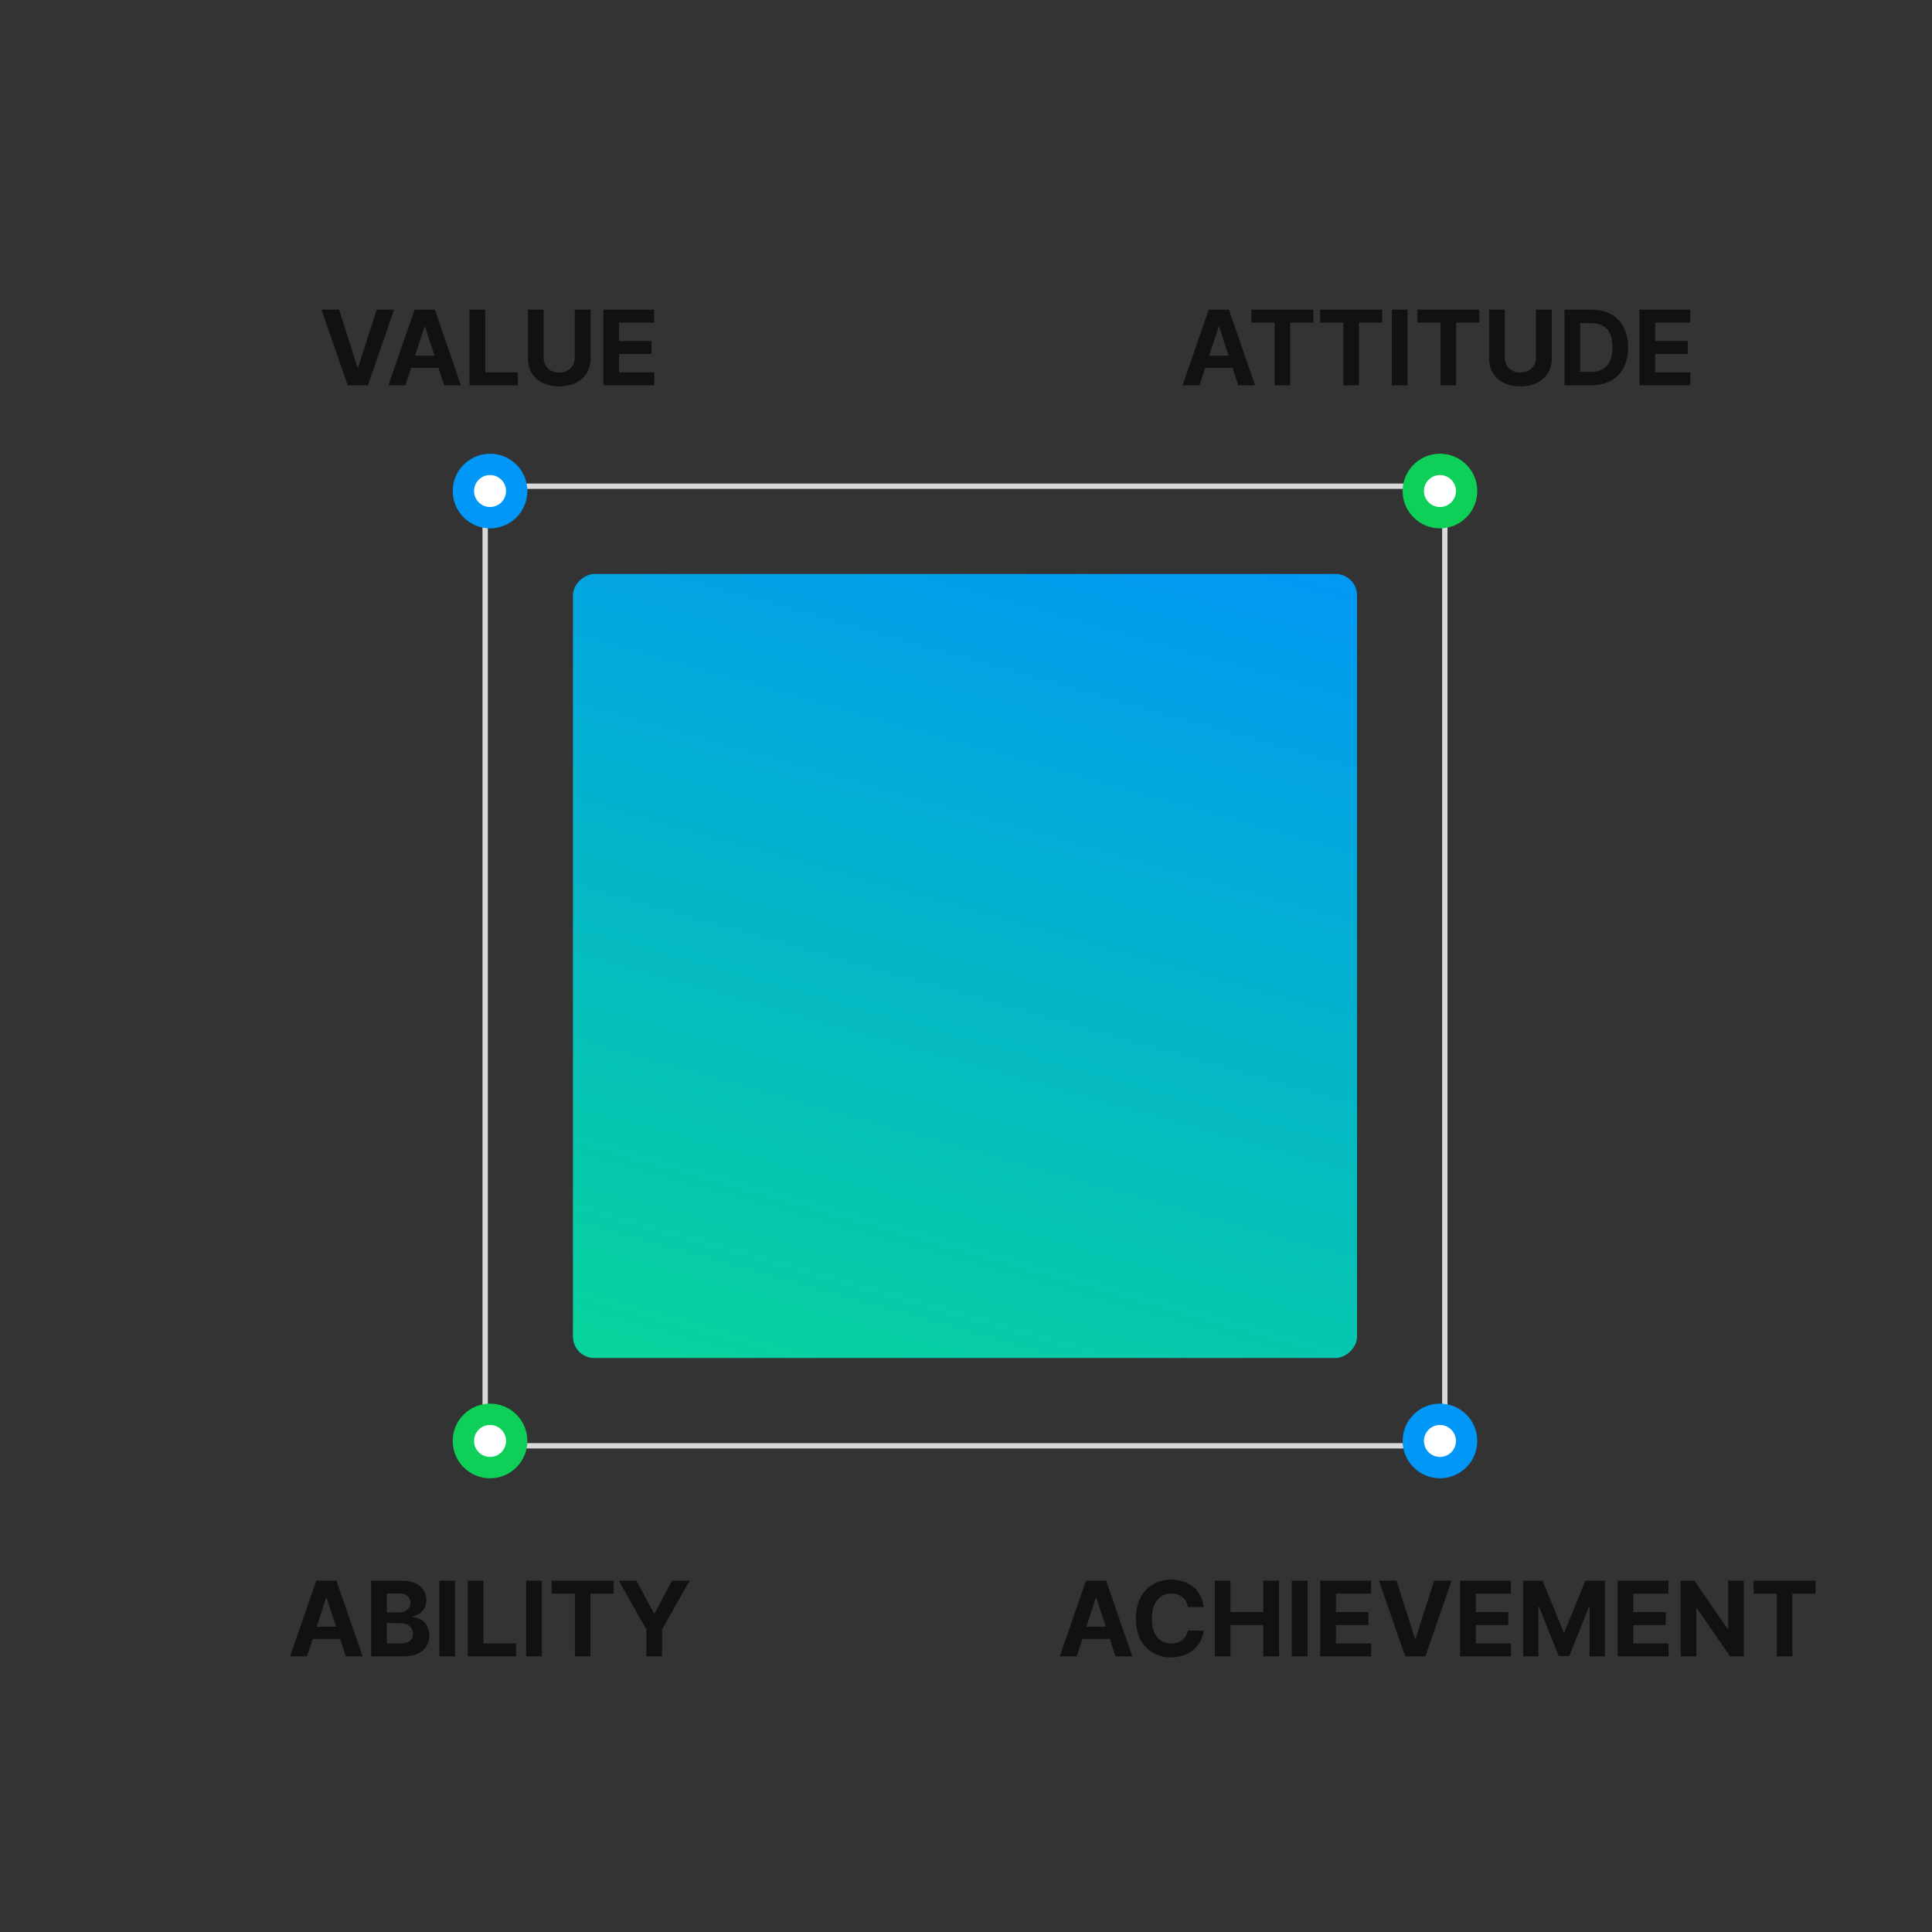 <svg width="722" height="722" viewBox="0 0 722 722" fill="none" xmlns="http://www.w3.org/2000/svg">
<rect x="0" y="0" width="722" height="722" fill="#333333" stroke="none"/>
<rect x="214.117" y="507.5" width="293.007" height="293.007" rx="8" transform="rotate(-90 214.117 507.5)" fill="url(#paint0_linear_2890_128960)"/>
<rect x="181.312" y="540.312" width="358.625" height="358.625" rx="7" transform="rotate(-90 181.312 540.312)" stroke="#D9D9D9" stroke-width="2"/>
<circle cx="538.12" cy="183.5" r="13.945" transform="rotate(-45 538.12 183.5)" fill="#0ED058"/>
<circle cx="538.124" cy="183.5" r="5.977" transform="rotate(-45 538.124 183.5)" fill="white"/>
<circle cx="183.128" cy="538.492" r="13.945" transform="rotate(-45 183.128 538.492)" fill="#0ED058"/>
<circle cx="5.977" cy="5.977" r="5.977" transform="matrix(0.707 -0.707 -0.707 -0.707 183.133 546.945)" fill="white"/>
<ellipse cx="183.133" cy="183.505" rx="13.945" ry="13.945" transform="rotate(-135 183.133 183.505)" fill="#0097F6"/>
<circle cx="183.133" cy="183.501" r="5.977" transform="rotate(-135 183.133 183.501)" fill="white"/>
<ellipse cx="538.117" cy="538.489" rx="13.945" ry="13.945" transform="rotate(-135 538.117 538.489)" fill="#0097F6"/>
<circle cx="538.117" cy="538.493" r="5.977" transform="rotate(-135 538.117 538.493)" fill="white"/>
<path d="M126.711 115.719L133.586 137.281H133.859L140.773 115.719H147.258L137.492 144H129.953L120.148 115.719H126.711ZM151.477 144H145.148L154.953 115.719H162.492L172.258 144H165.969L163.859 137.477H153.625L151.477 144ZM155.109 132.906H162.375L158.82 122.086H158.625L155.109 132.906ZM175.461 144V115.719H181.32V139.156H193.508V144H175.461ZM214.797 115.719H220.695V134.078C220.695 140.289 216.008 144.391 208.977 144.391C201.945 144.391 197.297 140.289 197.297 134.078V115.719H203.156V133.609C203.156 136.852 205.461 139.234 208.977 139.234C212.531 139.234 214.797 136.852 214.797 133.609V115.719ZM225.461 144V115.719H244.445V120.562H231.32V127.437H243.469V132.281H231.32V139.156H244.484V144H225.461Z" fill="#111111"/>
<path d="M448.242 144H441.914L451.719 115.719H459.258L469.023 144H462.734L460.625 137.477H450.391L448.242 144ZM451.875 132.906H459.141L455.586 122.086H455.391L451.875 132.906ZM467.656 120.562V115.719H490.82V120.562H482.148V144H476.328V120.562H467.656ZM493.359 120.562V115.719H516.523V120.562H507.852V144H502.031V120.562H493.359ZM526.016 115.719V144H520.156V115.719H526.016ZM529.687 120.562V115.719H552.852V120.562H544.18V144H538.359V120.562H529.687ZM573.984 115.719H579.883V134.078C579.883 140.289 575.195 144.391 568.164 144.391C561.133 144.391 556.484 140.289 556.484 134.078V115.719H562.344V133.609C562.344 136.852 564.648 139.234 568.164 139.234C571.719 139.234 573.984 136.852 573.984 133.609V115.719ZM594.609 144H584.648V115.719H594.727C603.242 115.719 608.437 121.031 608.437 129.82C608.437 138.687 603.242 144 594.609 144ZM590.508 138.961H594.375C599.766 138.961 602.578 136.148 602.578 129.82C602.578 123.531 599.766 120.758 594.414 120.758H590.508V138.961ZM612.695 144V115.719H631.68V120.562H618.555V127.437H630.703V132.281H618.555V139.156H631.719V144H612.695Z" fill="#111111"/>
<path d="M402.363 619H396.035L405.84 590.719H413.379L423.145 619H416.855L414.746 612.477H404.512L402.363 619ZM405.996 607.906H413.262L409.707 597.086H409.512L405.996 607.906ZM443.926 600.562C443.457 597.438 441.035 595.523 437.754 595.523C433.34 595.523 430.449 598.922 430.449 604.859C430.449 610.953 433.379 614.195 437.715 614.195C440.957 614.195 443.34 612.398 443.926 609.352L449.863 609.391C449.199 614.625 444.824 619.391 437.637 619.391C430.059 619.391 424.473 614.078 424.473 604.859C424.473 595.641 430.176 590.328 437.637 590.328C444.16 590.328 449.082 594.078 449.863 600.562H443.926ZM453.965 619V590.719H459.824V602.438H472.09V590.719H477.988V619H472.09V607.281H459.824V619H453.965ZM488.613 590.719V619H482.754V590.719H488.613ZM493.379 619V590.719H512.363V595.562H499.238V602.438H511.387V607.281H499.238V614.156H512.402V619H493.379ZM521.895 590.719L528.77 612.281H529.043L535.957 590.719H542.441L532.676 619H525.137L515.332 590.719H521.895ZM545.645 619V590.719H564.629V595.562H551.504V602.438H563.652V607.281H551.504V614.156H564.668V619H545.645ZM569.199 590.719H576.465L584.316 609.898H584.629L592.48 590.719H599.746V619H594.043V600.484H593.809L586.426 618.883H582.52L575.137 600.406H574.902V619H569.199V590.719ZM604.512 619V590.719H623.496V595.562H610.371V602.438H622.52V607.281H610.371V614.156H623.535V619H604.512ZM651.66 590.719V619H646.582L634.16 601.031H633.926V619H628.066V590.719H633.223L645.566 608.688H645.84V590.719H651.66ZM655.332 595.562V590.719H678.496V595.562H669.824V619H664.004V595.562H655.332Z" fill="#111111"/>
<path d="M114.719 619H108.391L118.195 590.719H125.734L135.5 619H129.211L127.102 612.477H116.867L114.719 619ZM118.352 607.906H125.617L122.062 597.086H121.867L118.352 607.906ZM138.703 619V590.719H149.953C156.203 590.719 159.328 593.727 159.328 597.984C159.328 601.305 157.18 603.375 154.25 604.039V604.312C157.453 604.469 160.461 607.008 160.461 611.188C160.461 615.68 157.102 619 150.695 619H138.703ZM149.523 614.156C152.922 614.156 154.367 612.75 154.367 610.641C154.367 608.258 152.57 606.578 149.68 606.578H144.562V614.156H149.523ZM149.094 602.555C151.555 602.555 153.391 601.188 153.391 598.922C153.391 596.891 151.906 595.484 149.211 595.484H144.562V602.555H149.094ZM170.031 590.719V619H164.172V590.719H170.031ZM174.797 619V590.719H180.656V614.156H192.844V619H174.797ZM202.492 590.719V619H196.633V590.719H202.492ZM206.164 595.562V590.719H229.328V595.562H220.656V619H214.836V595.562H206.164ZM231.242 590.719H237.844L244.367 602.906H244.641L251.125 590.719H257.727L247.414 608.922V619H241.555V608.922L231.242 590.719Z" fill="#111111"/>
<defs>
<linearGradient id="paint0_linear_2890_128960" x1="507.125" y1="821.018" x2="99.346" y2="706.167" gradientUnits="userSpaceOnUse">
<stop stop-color="#0097F6"/>
<stop offset="1" stop-color="#09DD8D"/>
</linearGradient>
</defs>
</svg>
